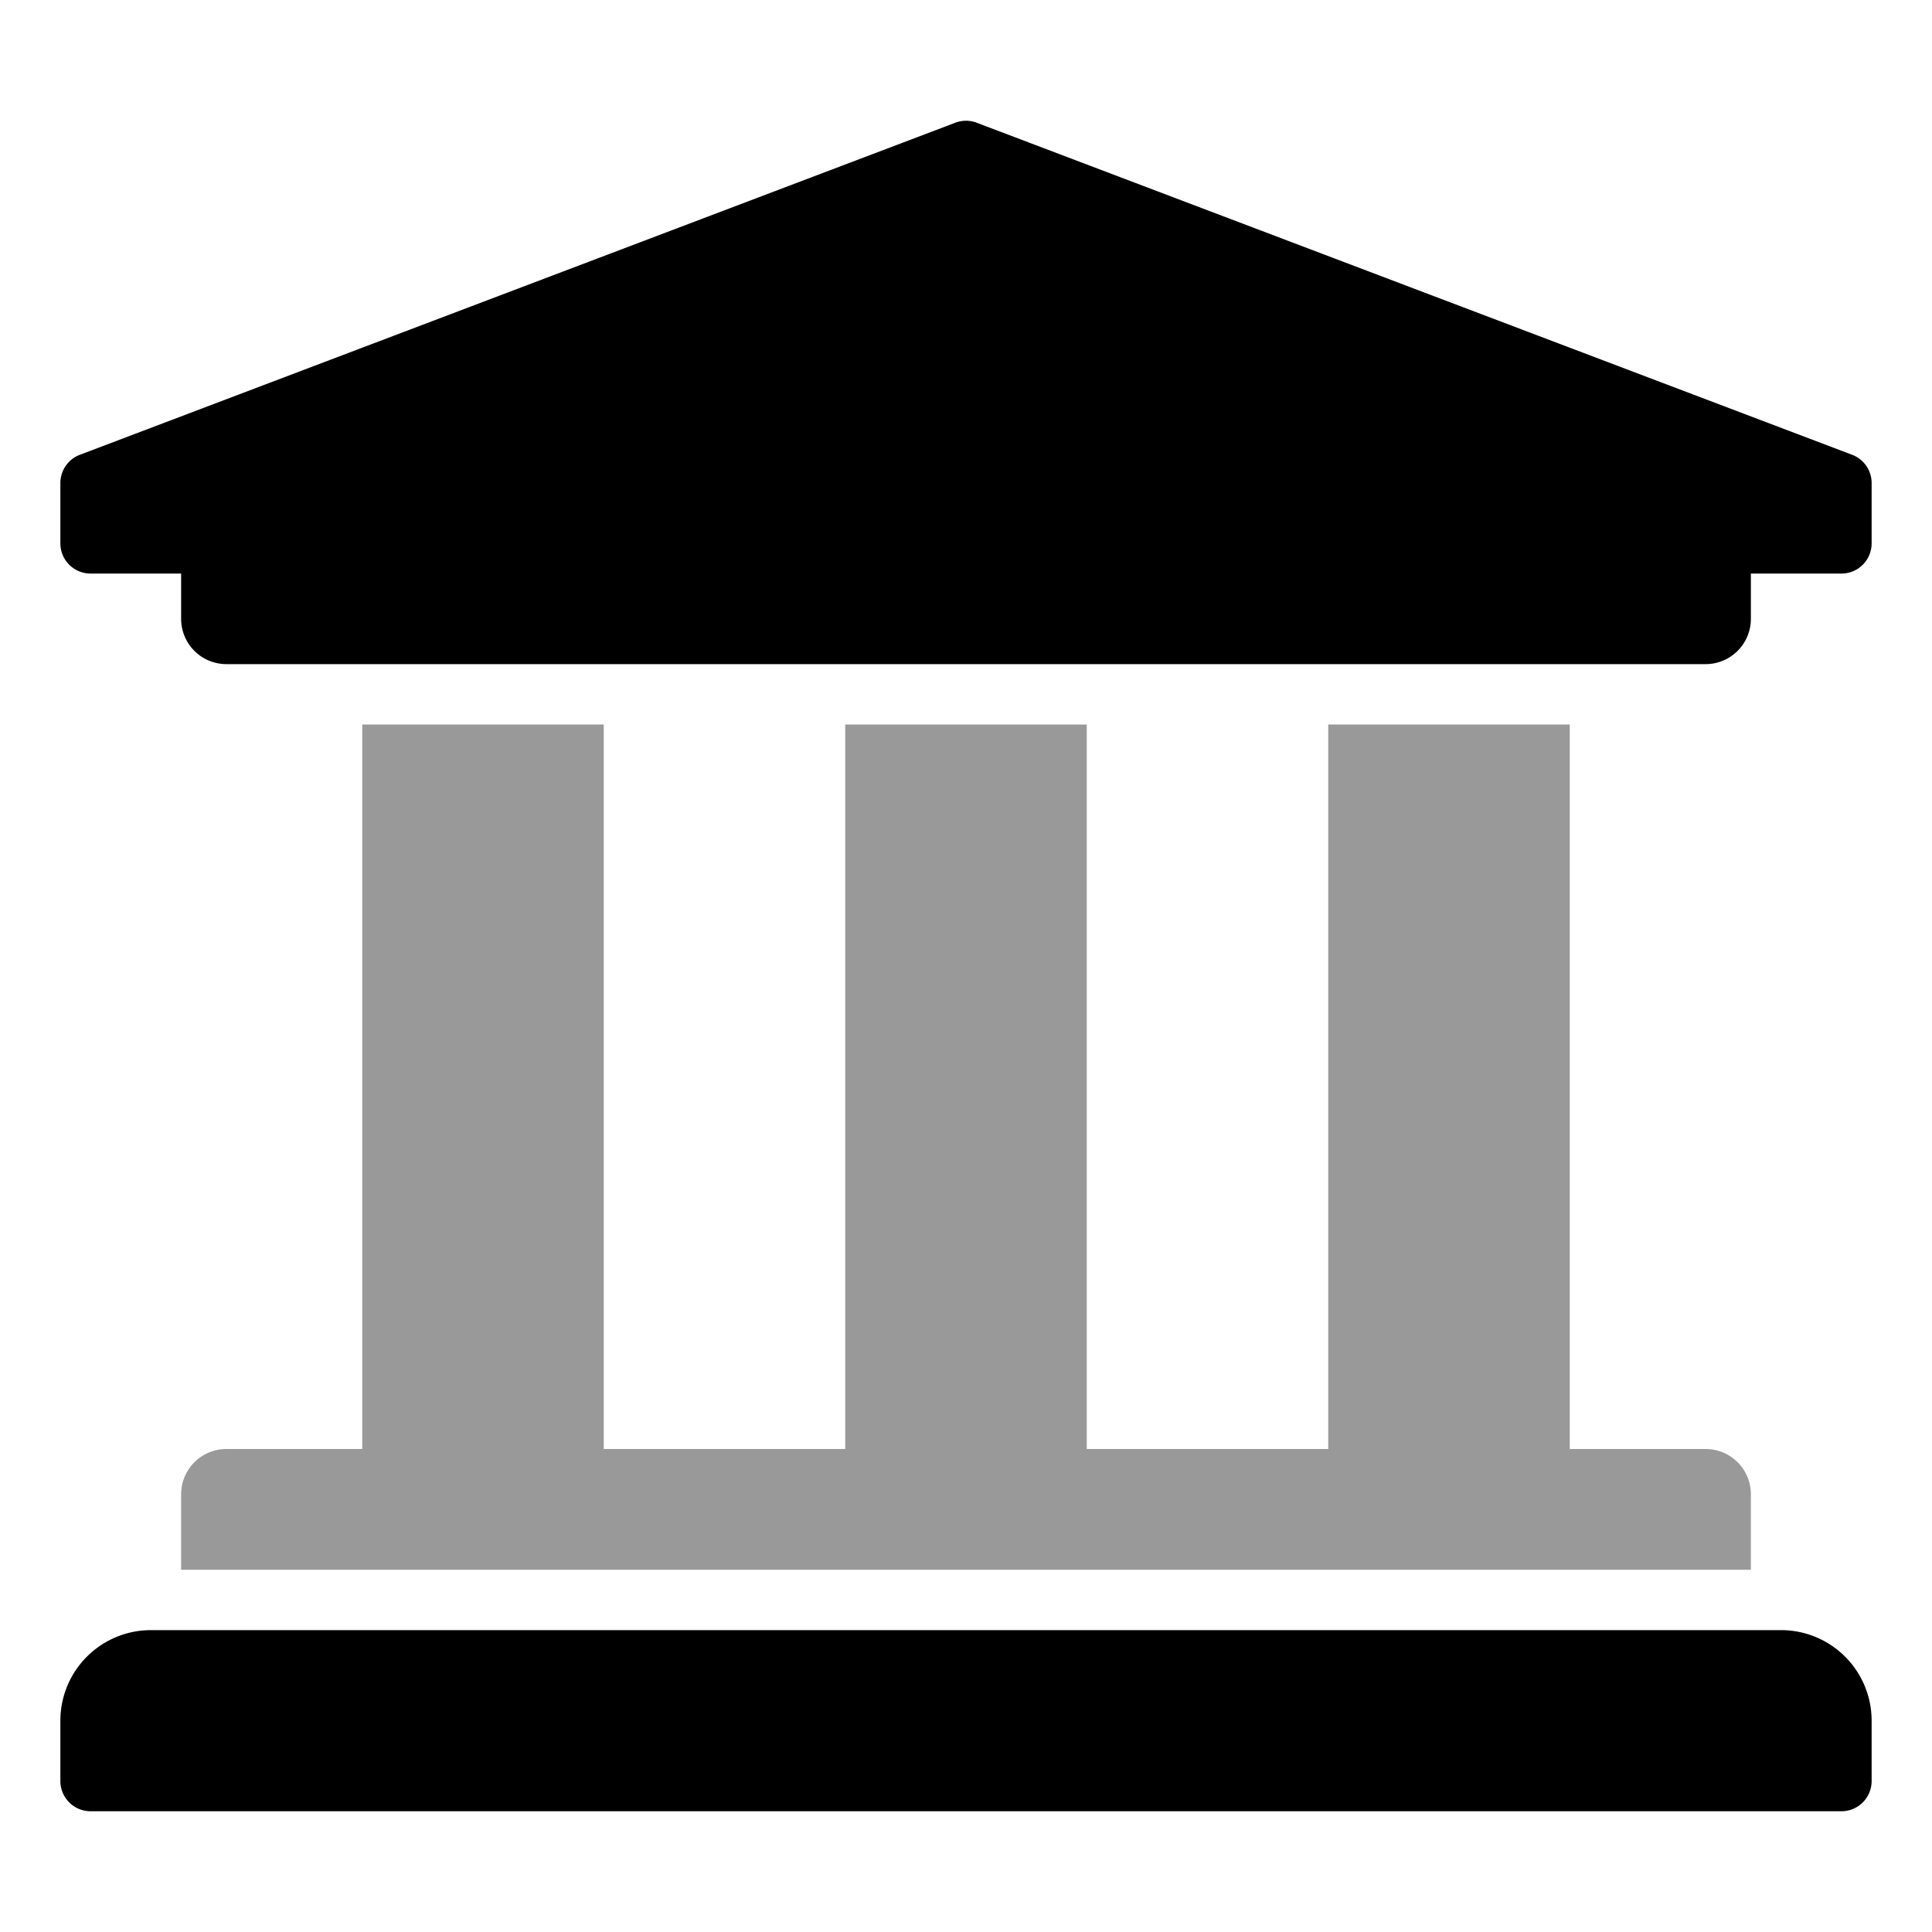 <svg xmlns="http://www.w3.org/2000/svg" viewBox="0 0 512 512"><!-- Font Awesome Pro 5.15.2 by @fontawesome - https://fontawesome.com License - https://fontawesome.com/license (Commercial License) --><defs><style>.fa-secondary{opacity:.4}</style></defs><path d="M160,192V384h64V192h64V384h64V192h64V384h36a12,12,0,0,1,12,12v20H48V396a12,12,0,0,1,12-12H96V192Z" class="fa-secondary"/><path d="M491.06,120.61l-232-88a8,8,0,0,0-6.12,0l-232,88A8,8,0,0,0,16,128v16a8,8,0,0,0,8,8H48v12a12,12,0,0,0,12,12H452a12,12,0,0,0,12-12V152h24a8,8,0,0,0,8-8V128A8,8,0,0,0,491.06,120.61ZM472,432H40a24,24,0,0,0-24,24v16a8,8,0,0,0,8,8H488a8,8,0,0,0,8-8V456A24,24,0,0,0,472,432Z" class="fa-primary"/></svg>